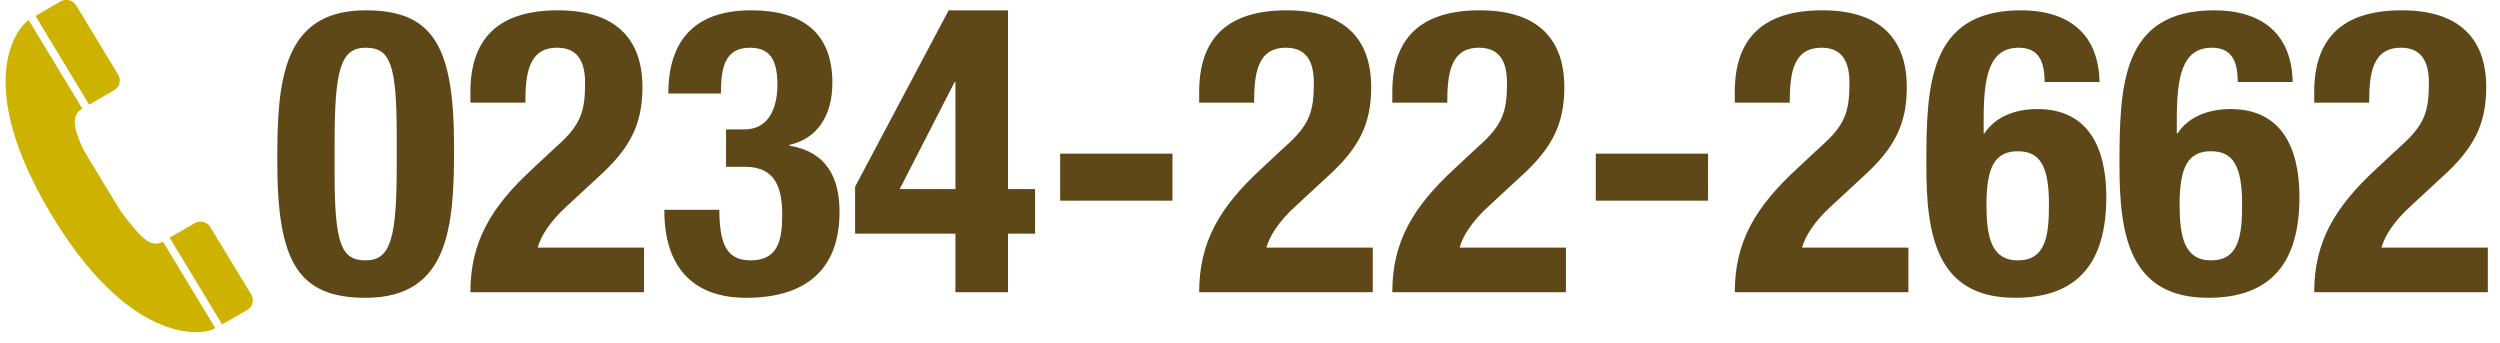 <svg
 xmlns="http://www.w3.org/2000/svg"
 xmlns:xlink="http://www.w3.org/1999/xlink"
 width="226px" height="31px" viewbox="0 0 226 31">
<path fill-rule="evenodd"  fill="rgb(205, 178, 0)"
 d="M22.347,28.017 L22.342,28.019 C22.344,28.021 20.080,29.325 20.080,29.325 L15.336,21.483 L17.600,20.173 C18.090,19.893 18.721,20.044 19.013,20.527 C19.015,20.529 22.709,26.623 22.709,26.623 L22.708,26.628 C22.986,27.092 22.866,27.716 22.347,28.017 ZM4.429,19.038 C-2.231,7.718 1.328,2.722 2.584,1.801 L7.439,9.813 C6.270,10.488 6.831,12.009 7.526,13.497 C7.538,13.568 10.901,19.104 10.931,19.123 C12.670,21.427 13.612,22.488 14.730,21.843 L19.461,29.665 C18.122,30.472 11.445,30.968 4.429,19.038 ZM10.322,8.147 L10.321,8.152 C10.320,8.154 8.058,9.457 8.058,9.457 L3.209,1.441 L5.472,0.130 C5.961,-0.149 6.593,-0.001 6.885,0.485 C6.887,0.486 10.687,6.756 10.687,6.756 L10.685,6.763 C10.964,7.223 10.841,7.846 10.322,8.147 Z"/>
<path fill-rule="evenodd"  fill="rgb(94, 72, 24)"
 d="M224.899,26.417 L209.205,26.417 C209.205,21.881 211.040,18.750 214.820,15.258 L216.908,13.314 C219.211,11.299 219.571,10.075 219.571,7.483 C219.571,5.359 218.743,4.315 217.052,4.315 C214.496,4.315 214.172,6.583 214.172,9.283 L209.205,9.283 L209.205,8.311 C209.205,3.560 211.652,0.932 217.124,0.932 C222.271,0.932 224.755,3.452 224.755,7.879 C224.755,11.191 223.675,13.386 220.795,15.978 L217.915,18.642 C216.368,20.045 215.540,21.413 215.288,22.385 L224.899,22.385 L224.899,26.417 ZM196.856,12.054 C197.720,10.723 199.376,9.859 201.643,9.859 C206.143,9.859 207.871,13.206 207.871,17.814 C207.871,23.681 205.351,26.921 199.628,26.921 C192.500,26.921 191.601,21.233 191.601,15.006 C191.601,7.807 191.745,0.932 200.168,0.932 C203.839,0.932 207.151,2.516 207.259,7.411 L202.291,7.411 C202.291,5.431 201.679,4.315 199.952,4.315 C197.216,4.315 196.784,7.051 196.784,10.795 L196.784,12.054 L196.856,12.054 ZM199.880,23.537 C202.363,23.537 202.687,21.377 202.687,18.498 C202.687,15.042 201.895,13.674 199.880,13.674 C197.828,13.674 197.036,15.042 197.036,18.498 C197.036,21.413 197.468,23.537 199.880,23.537 ZM179.396,12.054 C180.260,10.723 181.916,9.859 184.183,9.859 C188.683,9.859 190.411,13.206 190.411,17.814 C190.411,23.681 187.891,26.921 182.168,26.921 C175.040,26.921 174.141,21.233 174.141,15.006 C174.141,7.807 174.285,0.932 182.708,0.932 C186.379,0.932 189.691,2.516 189.799,7.411 L184.831,7.411 C184.831,5.431 184.219,4.315 182.492,4.315 C179.756,4.315 179.324,7.051 179.324,10.795 L179.324,12.054 L179.396,12.054 ZM182.420,23.537 C184.903,23.537 185.227,21.377 185.227,18.498 C185.227,15.042 184.435,13.674 182.420,13.674 C180.368,13.674 179.576,15.042 179.576,18.498 C179.576,21.413 180.008,23.537 182.420,23.537 ZM162.440,15.258 L164.528,13.314 C166.831,11.299 167.191,10.075 167.191,7.483 C167.191,5.359 166.363,4.315 164.672,4.315 C162.116,4.315 161.792,6.583 161.792,9.283 L156.825,9.283 L156.825,8.311 C156.825,3.560 159.272,0.932 164.744,0.932 C169.891,0.932 172.375,3.452 172.375,7.879 C172.375,11.191 171.295,13.386 168.415,15.978 L165.535,18.642 C163.988,20.045 163.160,21.413 162.908,22.385 L172.519,22.385 L172.519,26.417 L156.825,26.417 C156.825,21.881 158.660,18.750 162.440,15.258 ZM144.260,13.890 L154.411,13.890 L154.411,18.138 L144.260,18.138 L144.260,13.890 ZM131.480,15.258 L133.568,13.314 C135.871,11.299 136.231,10.075 136.231,7.483 C136.231,5.359 135.403,4.315 133.712,4.315 C131.156,4.315 130.832,6.583 130.832,9.283 L125.865,9.283 L125.865,8.311 C125.865,3.560 128.312,0.932 133.784,0.932 C138.931,0.932 141.415,3.452 141.415,7.879 C141.415,11.191 140.335,13.386 137.455,15.978 L134.575,18.642 C133.028,20.045 132.200,21.413 131.948,22.385 L141.559,22.385 L141.559,26.417 L125.865,26.417 C125.865,21.881 127.700,18.750 131.480,15.258 ZM114.020,15.258 L116.108,13.314 C118.411,11.299 118.771,10.075 118.771,7.483 C118.771,5.359 117.943,4.315 116.252,4.315 C113.696,4.315 113.372,6.583 113.372,9.283 L108.405,9.283 L108.405,8.311 C108.405,3.560 110.852,0.932 116.324,0.932 C121.471,0.932 123.955,3.452 123.955,7.879 C123.955,11.191 122.875,13.386 119.995,15.978 L117.115,18.642 C115.568,20.045 114.740,21.413 114.488,22.385 L124.099,22.385 L124.099,26.417 L108.405,26.417 C108.405,21.881 110.240,18.750 114.020,15.258 ZM95.840,13.890 L105.991,13.890 L105.991,18.138 L95.840,18.138 L95.840,13.890 ZM91.123,26.417 L86.371,26.417 L86.371,21.125 L77.301,21.125 L77.301,16.878 L85.760,0.932 L91.123,0.932 L91.123,17.094 L93.571,17.094 L93.571,21.125 L91.123,21.125 L91.123,26.417 ZM86.371,7.411 L86.299,7.411 L81.332,17.094 L86.371,17.094 L86.371,7.411 ZM75.895,19.182 C75.895,22.637 74.491,26.921 67.436,26.921 C62.504,26.921 60.057,23.969 60.057,19.074 L60.057,18.966 L65.024,18.966 C65.060,21.953 65.600,23.537 67.868,23.537 C70.351,23.537 70.711,21.665 70.711,19.434 C70.711,17.166 70.207,15.078 67.364,15.078 L65.636,15.078 L65.636,11.695 L67.328,11.695 C69.487,11.695 70.279,9.751 70.279,7.663 C70.279,5.251 69.487,4.315 67.796,4.315 C65.564,4.315 65.168,6.043 65.168,8.455 L60.417,8.455 C60.417,3.416 63.044,0.932 67.904,0.932 C72.547,0.932 75.247,2.984 75.247,7.483 C75.247,10.543 73.807,12.558 71.359,13.098 L71.359,13.170 C74.671,13.710 75.895,15.978 75.895,19.182 ZM48.140,15.258 L50.228,13.314 C52.531,11.299 52.891,10.075 52.891,7.483 C52.891,5.359 52.063,4.315 50.372,4.315 C47.816,4.315 47.492,6.583 47.492,9.283 L42.525,9.283 L42.525,8.311 C42.525,3.560 44.972,0.932 50.444,0.932 C55.591,0.932 58.075,3.452 58.075,7.879 C58.075,11.191 56.995,13.386 54.115,15.978 L51.235,18.642 C49.688,20.045 48.860,21.413 48.608,22.385 L58.219,22.385 L58.219,26.417 L42.525,26.417 C42.525,21.881 44.360,18.750 48.140,15.258 ZM33.056,26.921 C26.864,26.921 25.065,23.573 25.065,14.538 C25.065,7.483 25.461,0.932 33.056,0.932 C39.247,0.932 41.047,4.279 41.047,13.314 C41.047,20.369 40.651,26.921 33.056,26.921 ZM35.863,12.198 C35.863,5.755 35.251,4.315 33.056,4.315 C30.788,4.315 30.248,6.331 30.248,12.882 L30.248,15.654 C30.248,22.097 30.860,23.537 33.056,23.537 C35.323,23.537 35.863,21.521 35.863,14.970 L35.863,12.198 Z"/>
</svg>